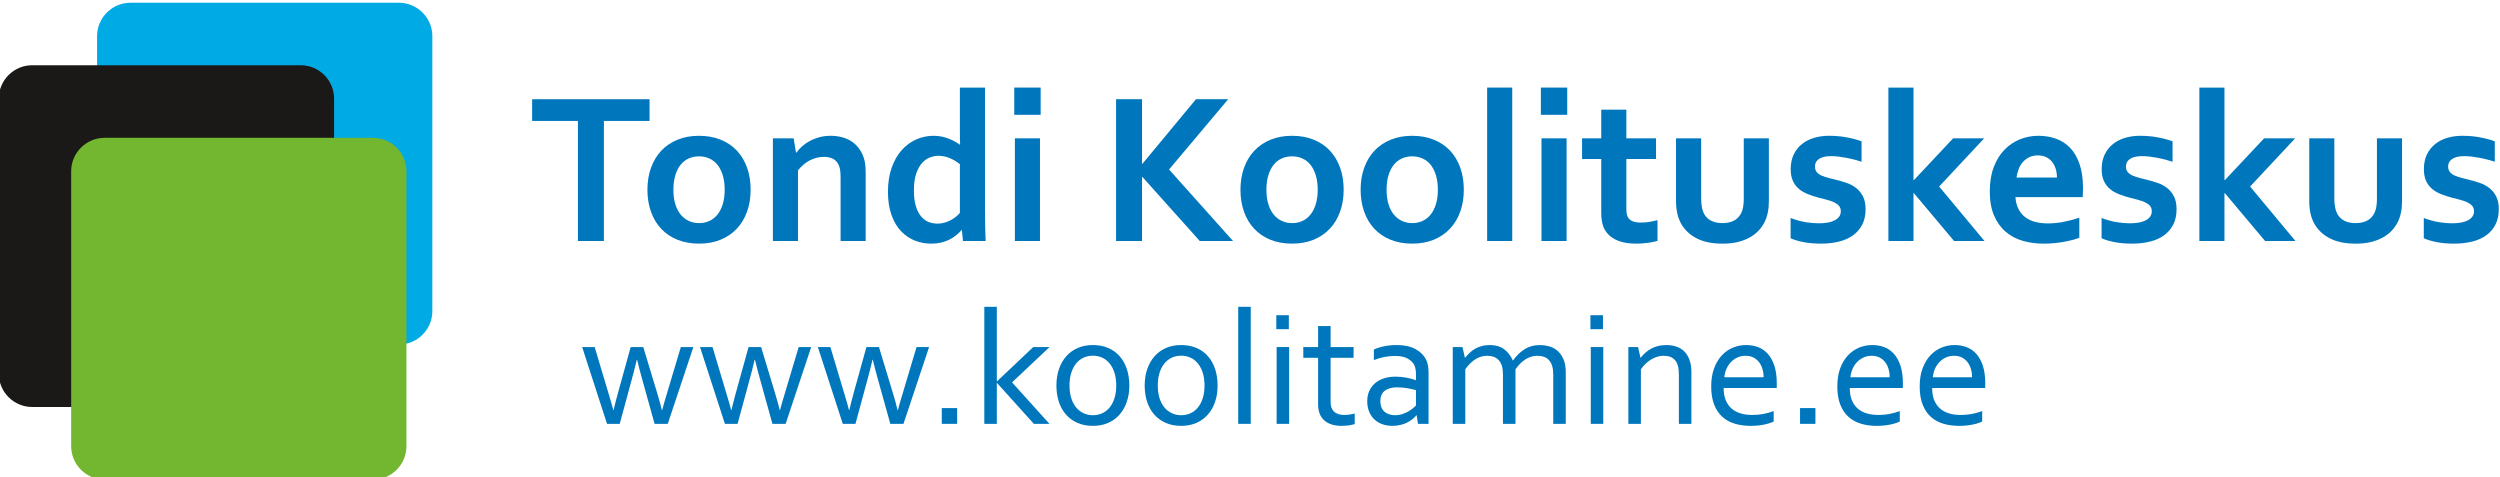 <?xml version="1.0" encoding="UTF-8"?>
<svg xmlns="http://www.w3.org/2000/svg" xml:space="preserve" width="1535px" height="293px" version="1.1" style="shape-rendering:geometricPrecision; text-rendering:geometricPrecision; image-rendering:optimizeQuality; fill-rule:evenodd; clip-rule:evenodd"
viewBox="0 0 1535 292.77">
 <defs>
  <style type="text/css">
   <![CDATA[
    .fil0 {fill:#0077BD}
    .fil1 {fill:#00AAE4}
    .fil2 {fill:#1B1918}
    .fil3 {fill:#73B62F}
   ]]>
  </style>
 </defs>
 <g id="Layer_x0020_1">
  <g id="Layer1000">
   <polygon id="path2" class="fil0" points="370.79,147.86 354.85,147.86 354.85,74.15 326.74,74.15 326.74,60.81 398.82,60.81 398.82,74.15 370.79,74.15 "/>
   <path id="path4" class="fil0" d="M444.95 116.37c0,-3.33 -0.39,-6.28 -1.17,-8.84 -0.78,-2.56 -1.87,-4.71 -3.26,-6.45 -1.38,-1.73 -3.05,-3.03 -5.01,-3.9 -1.95,-0.86 -4.07,-1.3 -6.37,-1.3 -2.26,0 -4.35,0.44 -6.28,1.3 -1.93,0.87 -3.59,2.17 -4.97,3.9 -1.4,1.74 -2.48,3.89 -3.25,6.45 -0.79,2.56 -1.18,5.51 -1.18,8.84 0,3.34 0.39,6.3 1.18,8.85 0.77,2.56 1.87,4.7 3.27,6.41 1.42,1.72 3.09,3.02 5.02,3.91 1.93,0.88 4.04,1.33 6.34,1.33 2.3,0 4.4,-0.45 6.31,-1.33 1.91,-0.89 3.56,-2.19 4.94,-3.91 1.39,-1.71 2.48,-3.85 3.26,-6.41 0.78,-2.55 1.17,-5.51 1.17,-8.85zm15.94 0c0,4.95 -0.74,9.46 -2.22,13.54 -1.47,4.07 -3.59,7.56 -6.33,10.47 -2.76,2.9 -6.09,5.15 -9.99,6.73 -3.91,1.58 -8.26,2.37 -13.08,2.37 -4.94,0 -9.38,-0.79 -13.3,-2.37 -3.92,-1.58 -7.26,-3.83 -9.99,-6.73 -2.73,-2.91 -4.82,-6.4 -6.28,-10.47 -1.45,-4.08 -2.18,-8.59 -2.18,-13.54 0,-4.94 0.73,-9.44 2.22,-13.53 1.47,-4.07 3.59,-7.56 6.33,-10.47 2.76,-2.91 6.09,-5.15 10,-6.73 3.89,-1.59 8.26,-2.38 13.07,-2.38 4.95,0 9.38,0.79 13.31,2.38 3.92,1.58 7.25,3.82 9.98,6.73 2.73,2.91 4.82,6.4 6.28,10.47 1.46,4.09 2.18,8.59 2.18,13.53z"/>
   <path id="path6" class="fil0" d="M488.74 93.6l0.26 0c0.9,-1.3 2.05,-2.57 3.44,-3.83 1.39,-1.26 2.97,-2.36 4.75,-3.32 1.78,-0.96 3.74,-1.72 5.89,-2.31 2.14,-0.59 4.43,-0.88 6.86,-0.88 2.3,0 4.52,0.26 6.67,0.78 2.14,0.52 4.11,1.33 5.88,2.44 1.78,1.11 3.36,2.53 4.72,4.3 1.37,1.75 2.44,3.84 3.23,6.27 0.43,1.34 0.72,2.81 0.88,4.39 0.14,1.59 0.21,3.42 0.21,5.5l0 40.92 -15.41 0 0 -38.51c0,-1.69 -0.06,-3.15 -0.19,-4.36 -0.13,-1.21 -0.38,-2.27 -0.72,-3.18 -0.78,-2 -1.96,-3.44 -3.55,-4.31 -1.58,-0.86 -3.5,-1.29 -5.75,-1.29 -2.99,0 -5.88,0.7 -8.63,2.11 -2.74,1.41 -5.18,3.46 -7.32,6.15l0 43.39 -15.41 0 0 -63.04 12.75 0 1.44 8.78z"/>
   <path id="path8" class="fil0" d="M575.59 137.19c1.51,0 2.96,-0.2 4.31,-0.59 1.38,-0.39 2.67,-0.9 3.88,-1.56 1.22,-0.64 2.29,-1.36 3.22,-2.14 0.93,-0.78 1.73,-1.54 2.37,-2.28l0 -29.93c-1.81,-1.47 -3.85,-2.7 -6.11,-3.67 -2.26,-0.98 -4.64,-1.46 -7.15,-1.46 -1.61,0 -3.29,0.32 -5.05,0.97 -1.75,0.65 -3.36,1.76 -4.82,3.32 -1.45,1.57 -2.66,3.74 -3.64,6.51 -0.97,2.77 -1.46,6.3 -1.46,10.6 0,6.34 1.22,11.28 3.68,14.83 2.45,3.56 6.03,5.36 10.77,5.4zm-30.38 -19.58c0,-5.51 0.75,-10.42 2.27,-14.74 1.52,-4.3 3.59,-7.93 6.21,-10.86 2.63,-2.92 5.62,-5.12 9.02,-6.57 3.37,-1.45 6.89,-2.18 10.53,-2.18 1.69,0 3.29,0.16 4.82,0.46 1.51,0.3 2.94,0.71 4.29,1.23 1.34,0.52 2.61,1.11 3.77,1.76 1.17,0.65 2.26,1.32 3.25,2.01l0.14 0c-0.05,-0.87 -0.08,-2.08 -0.1,-3.67 -0.02,-1.58 -0.04,-3.31 -0.04,-5.17l0 -26.22 15.42 0 0 75.46c0,4.17 0.05,7.75 0.14,10.74 0.08,2.99 0.17,5.66 0.26,8l-13.93 0 -0.65 -6.7 -0.26 0c-0.9,1.08 -2.01,2.15 -3.29,3.19 -1.28,1.04 -2.69,1.94 -4.22,2.7 -1.54,0.76 -3.24,1.35 -5.08,1.79 -1.84,0.43 -3.85,0.64 -6.02,0.64 -3.42,0 -6.71,-0.6 -9.85,-1.81 -3.15,-1.21 -5.96,-3.1 -8.46,-5.63 -2.5,-2.54 -4.49,-5.85 -5.98,-9.95 -1.5,-4.1 -2.24,-8.93 -2.24,-14.48z"/>
   <path id="path10" class="fil0" d="M623.14 84.82l15.41 0 0 63.04 -15.41 0 0 -63.04zm-0.39 -31.16l16.21 0 0 16.72 -16.21 0 0 -16.72z"/>
   <polygon id="path12" class="fil0" points="685.27,147.86 685.27,60.81 701.21,60.81 701.21,100.43 701.47,100.43 734.32,60.81 754.11,60.81 717.8,103.95 757.08,147.86 736.66,147.86 701.47,108.57 701.21,108.57 701.21,147.86 "/>
   <path id="path14" class="fil0" d="M809.07 116.37c0,-3.33 -0.39,-6.28 -1.18,-8.84 -0.77,-2.56 -1.85,-4.71 -3.25,-6.45 -1.38,-1.73 -3.05,-3.03 -5,-3.9 -1.96,-0.86 -4.08,-1.3 -6.38,-1.3 -2.25,0 -4.35,0.44 -6.28,1.3 -1.93,0.87 -3.58,2.17 -4.97,3.9 -1.39,1.74 -2.47,3.89 -3.25,6.45 -0.79,2.56 -1.18,5.51 -1.18,8.84 0,3.34 0.39,6.3 1.18,8.85 0.78,2.56 1.87,4.7 3.28,6.41 1.41,1.72 3.08,3.02 5.01,3.91 1.93,0.88 4.04,1.33 6.34,1.33 2.3,0 4.41,-0.45 6.31,-1.33 1.91,-0.89 3.56,-2.19 4.94,-3.91 1.4,-1.71 2.48,-3.85 3.25,-6.41 0.79,-2.55 1.18,-5.51 1.18,-8.85zm15.94 0c0,4.95 -0.73,9.46 -2.22,13.54 -1.47,4.07 -3.58,7.56 -6.33,10.47 -2.77,2.9 -6.08,5.15 -9.99,6.73 -3.9,1.58 -8.27,2.37 -13.08,2.37 -4.94,0 -9.38,-0.79 -13.3,-2.37 -3.92,-1.58 -7.25,-3.83 -9.98,-6.73 -2.74,-2.91 -4.83,-6.4 -6.28,-10.47 -1.47,-4.08 -2.19,-8.59 -2.19,-13.54 0,-4.94 0.74,-9.44 2.22,-13.53 1.47,-4.07 3.58,-7.56 6.34,-10.47 2.76,-2.91 6.09,-5.15 9.98,-6.73 3.91,-1.59 8.27,-2.38 13.08,-2.38 4.94,0 9.39,0.79 13.3,2.38 3.94,1.58 7.26,3.82 9.99,6.73 2.73,2.91 4.82,6.4 6.28,10.47 1.46,4.09 2.18,8.59 2.18,13.53z"/>
   <path id="path16" class="fil0" d="M882.85 116.37c0,-3.33 -0.4,-6.28 -1.18,-8.84 -0.78,-2.56 -1.86,-4.71 -3.25,-6.45 -1.38,-1.73 -3.06,-3.03 -5,-3.9 -1.95,-0.86 -4.09,-1.3 -6.38,-1.3 -2.26,0 -4.36,0.44 -6.28,1.3 -1.93,0.87 -3.59,2.17 -4.98,3.9 -1.39,1.74 -2.48,3.89 -3.25,6.45 -0.78,2.56 -1.17,5.51 -1.17,8.84 0,3.34 0.39,6.3 1.17,8.85 0.77,2.56 1.87,4.7 3.28,6.41 1.42,1.72 3.08,3.02 5.01,3.91 1.93,0.88 4.05,1.33 6.34,1.33 2.3,0 4.41,-0.45 6.32,-1.33 1.9,-0.89 3.56,-2.19 4.94,-3.91 1.39,-1.71 2.47,-3.85 3.25,-6.41 0.78,-2.55 1.18,-5.51 1.18,-8.85zm15.93 0c0,4.95 -0.73,9.46 -2.21,13.54 -1.47,4.07 -3.59,7.56 -6.34,10.47 -2.76,2.9 -6.08,5.15 -9.98,6.73 -3.91,1.58 -8.26,2.37 -13.09,2.37 -4.94,0 -9.38,-0.79 -13.29,-2.37 -3.93,-1.58 -7.26,-3.83 -9.99,-6.73 -2.74,-2.91 -4.84,-6.4 -6.28,-10.47 -1.45,-4.08 -2.18,-8.59 -2.18,-13.54 0,-4.94 0.73,-9.44 2.21,-13.53 1.48,-4.07 3.59,-7.56 6.34,-10.47 2.75,-2.91 6.09,-5.15 9.99,-6.73 3.9,-1.59 8.26,-2.38 13.08,-2.38 4.95,0 9.37,0.79 13.3,2.38 3.92,1.58 7.26,3.82 9.98,6.73 2.74,2.91 4.83,6.4 6.28,10.47 1.46,4.09 2.18,8.59 2.18,13.53z"/>
   <polygon id="path18" class="fil0" points="913.1,53.66 928.51,53.66 928.51,147.86 913.1,147.86 "/>
   <path id="path20" class="fil0" d="M946.47 84.82l15.42 0 0 63.04 -15.42 0 0 -63.04zm-0.38 -31.16l16.19 0 0 16.72 -16.19 0 0 -16.72z"/>
   <path id="path22" class="fil0" d="M1017.7 147.8c-1.72,0.51 -3.8,0.93 -6.2,1.23 -2.41,0.31 -4.66,0.45 -6.74,0.45 -5.29,0 -9.61,-0.85 -12.98,-2.56 -3.36,-1.72 -5.73,-4.17 -7.13,-7.38 -1,-2.31 -1.49,-5.43 -1.49,-9.38l0 -32.66 -11.77 0 0 -12.68 11.77 0 0 -17.62 15.42 0 0 17.62 18.22 0 0 12.68 -18.22 0 0 30.65c0,2.43 0.37,4.23 1.11,5.4 1.3,1.99 3.87,2.99 7.74,2.99 1.78,0 3.55,-0.13 5.3,-0.42 1.75,-0.29 3.42,-0.64 4.97,-1.08l0 12.76z"/>
   <path id="path24" class="fil0" d="M1057.59 149.48c-6.34,0 -11.59,-1.06 -15.75,-3.21 -4.15,-2.14 -7.3,-5.05 -9.43,-8.68 -1.13,-1.96 -1.96,-4.11 -2.5,-6.45 -0.55,-2.34 -0.83,-4.95 -0.83,-7.81l0 -38.51 15.43 0 0 36.89c0,2.13 0.15,3.95 0.46,5.49 0.3,1.54 0.75,2.88 1.36,4.01 1.04,1.9 2.52,3.32 4.43,4.26 1.9,0.93 4.18,1.4 6.83,1.4 2.77,0 5.14,-0.52 7.11,-1.56 1.98,-1.05 3.47,-2.63 4.47,-4.75 1,-2.04 1.5,-4.88 1.5,-8.53l0 -37.21 15.42 0 0 38.51c0,5.12 -0.9,9.44 -2.67,12.96 -1,1.98 -2.3,3.8 -3.88,5.43 -1.57,1.62 -3.45,3.01 -5.59,4.16 -2.14,1.14 -4.58,2.04 -7.29,2.67 -2.71,0.63 -5.73,0.93 -9.07,0.93z"/>
   <path id="path26" class="fil0" d="M1130.26 129.58c0,-1.35 -0.38,-2.45 -1.15,-3.32 -0.75,-0.86 -1.76,-1.59 -3.01,-2.18 -1.26,-0.58 -2.71,-1.09 -4.33,-1.52 -1.64,-0.43 -3.34,-0.87 -5.12,-1.31 -2.25,-0.61 -4.42,-1.3 -6.5,-2.11 -2.08,-0.81 -3.92,-1.86 -5.49,-3.15 -1.59,-1.3 -2.84,-2.95 -3.78,-4.92 -0.93,-1.97 -1.4,-4.4 -1.4,-7.26 0,-3.5 0.63,-6.55 1.89,-9.13 1.25,-2.59 2.96,-4.72 5.1,-6.41 2.15,-1.69 4.64,-2.95 7.49,-3.77 2.84,-0.83 5.84,-1.24 9.01,-1.24 3.86,0 7.48,0.31 10.86,0.95 3.39,0.62 6.44,1.44 9.17,2.43l0 12.56c-1.42,-0.47 -2.93,-0.93 -4.51,-1.33 -1.59,-0.41 -3.19,-0.78 -4.83,-1.08 -1.62,-0.3 -3.23,-0.55 -4.84,-0.75 -1.6,-0.19 -3.12,-0.29 -4.55,-0.29 -1.83,0 -3.36,0.17 -4.62,0.52 -1.26,0.35 -2.28,0.81 -3.05,1.4 -0.79,0.59 -1.35,1.26 -1.7,2.01 -0.35,0.76 -0.51,1.57 -0.51,2.39 0,1.43 0.37,2.6 1.13,3.51 0.76,0.91 1.81,1.65 3.15,2.21 1.35,0.57 2.77,1.03 4.24,1.39 1.47,0.37 2.9,0.73 4.29,1.08 2.17,0.52 4.34,1.15 6.5,1.89 2.18,0.73 4.13,1.76 5.86,3.08 1.73,1.33 3.16,3.04 4.26,5.15 1.1,2.1 1.65,4.78 1.65,8.03 0,3.56 -0.66,6.66 -2.01,9.3 -1.34,2.65 -3.22,4.85 -5.62,6.61 -2.4,1.75 -5.3,3.05 -8.66,3.9 -3.36,0.84 -7.06,1.26 -11.09,1.26 -3.99,0 -7.58,-0.31 -10.76,-0.94 -3.2,-0.62 -5.83,-1.41 -7.9,-2.37l0 -12.43c3.36,1.26 6.5,2.12 9.36,2.57 2.86,0.46 5.53,0.68 8,0.68 1.9,0 3.68,-0.14 5.33,-0.41 1.65,-0.29 3.06,-0.74 4.25,-1.34 1.21,-0.6 2.15,-1.38 2.85,-2.31 0.69,-0.93 1.04,-2.05 1.04,-3.35z"/>
   <polygon id="path28" class="fil0" points="1159.47,53.66 1174.89,53.66 1174.89,110.39 1175.21,110.39 1199.22,84.82 1218.27,84.82 1190.63,114.42 1218.48,147.86 1199.8,147.86 1175.15,118.52 1174.89,118.52 1174.89,147.86 1159.47,147.86 "/>
   <path id="path30" class="fil0" d="M1251.27 95.3c-1.96,0 -3.7,0.35 -5.21,1.07 -1.53,0.71 -2.83,1.7 -3.94,2.93 -1.11,1.23 -1.98,2.67 -2.63,4.32 -0.65,1.65 -1.1,3.41 -1.32,5.28l24.8 0c0,-1.87 -0.25,-3.63 -0.75,-5.28 -0.5,-1.65 -1.23,-3.09 -2.21,-4.32 -0.98,-1.23 -2.19,-2.22 -3.64,-2.93 -1.45,-0.72 -3.15,-1.07 -5.1,-1.07zm6.17 41.76c3,0 6.12,-0.3 9.36,-0.91 3.26,-0.61 6.56,-1.47 9.9,-2.6l0 12.29c-2,0.87 -5.05,1.7 -9.18,2.47 -4.12,0.79 -8.39,1.17 -12.81,1.17 -4.47,0 -8.72,-0.56 -12.72,-1.72 -4.02,-1.14 -7.52,-2.99 -10.51,-5.57 -2.99,-2.54 -5.36,-5.86 -7.13,-9.94 -1.75,-4.07 -2.63,-9.02 -2.63,-14.83 0,-5.73 0.83,-10.74 2.48,-15.04 1.65,-4.29 3.86,-7.85 6.64,-10.66 2.76,-2.82 5.94,-4.93 9.52,-6.35 3.58,-1.4 7.28,-2.11 11.09,-2.11 3.99,0 7.67,0.61 11.03,1.82 3.36,1.21 6.27,3.12 8.72,5.73 2.45,2.6 4.37,5.96 5.72,10.05 1.37,4.1 2.05,8.94 2.05,14.53 -0.04,2.18 -0.1,4.02 -0.19,5.54l-41.31 0c0.22,2.91 0.87,5.39 1.95,7.44 1.08,2.07 2.51,3.74 4.26,5.02 1.76,1.27 3.8,2.21 6.14,2.8 2.35,0.58 4.89,0.87 7.62,0.87z"/>
   <path id="path32" class="fil0" d="M1321.2 129.58c0,-1.35 -0.38,-2.45 -1.14,-3.32 -0.76,-0.86 -1.77,-1.59 -3.03,-2.18 -1.26,-0.58 -2.7,-1.09 -4.32,-1.52 -1.63,-0.43 -3.33,-0.87 -5.11,-1.31 -2.26,-0.61 -4.42,-1.3 -6.5,-2.11 -2.09,-0.81 -3.93,-1.86 -5.5,-3.15 -1.58,-1.3 -2.85,-2.95 -3.78,-4.92 -0.93,-1.97 -1.4,-4.4 -1.4,-7.26 0,-3.5 0.64,-6.55 1.9,-9.13 1.25,-2.59 2.95,-4.72 5.1,-6.41 2.15,-1.69 4.63,-2.95 7.48,-3.77 2.84,-0.83 5.84,-1.24 9.01,-1.24 3.86,0 7.49,0.31 10.87,0.95 3.38,0.62 6.43,1.44 9.17,2.43l0 12.56c-1.43,-0.47 -2.95,-0.93 -4.52,-1.33 -1.59,-0.41 -3.19,-0.78 -4.81,-1.08 -1.63,-0.3 -3.25,-0.55 -4.85,-0.75 -1.61,-0.19 -3.13,-0.29 -4.56,-0.29 -1.82,0 -3.36,0.17 -4.62,0.52 -1.25,0.35 -2.27,0.81 -3.06,1.4 -0.77,0.59 -1.34,1.26 -1.68,2.01 -0.35,0.76 -0.52,1.57 -0.52,2.39 0,1.43 0.37,2.6 1.13,3.51 0.76,0.91 1.81,1.65 3.16,2.21 1.34,0.57 2.75,1.03 4.22,1.39 1.49,0.37 2.91,0.73 4.3,1.08 2.16,0.52 4.34,1.15 6.5,1.89 2.18,0.73 4.13,1.76 5.86,3.08 1.74,1.33 3.15,3.04 4.26,5.15 1.11,2.1 1.65,4.78 1.65,8.03 0,3.56 -0.66,6.66 -2.01,9.3 -1.34,2.65 -3.22,4.85 -5.63,6.61 -2.4,1.75 -5.28,3.05 -8.64,3.9 -3.37,0.84 -7.07,1.26 -11.09,1.26 -4,0 -7.59,-0.31 -10.78,-0.94 -3.18,-0.62 -5.81,-1.41 -7.89,-2.37l0 -12.43c3.36,1.26 6.49,2.12 9.36,2.57 2.86,0.46 5.52,0.68 8,0.68 1.91,0 3.68,-0.14 5.33,-0.41 1.65,-0.29 3.07,-0.74 4.27,-1.34 1.18,-0.6 2.14,-1.38 2.83,-2.31 0.69,-0.93 1.04,-2.05 1.04,-3.35z"/>
   <polygon id="path34" class="fil0" points="1350.41,53.66 1365.82,53.66 1365.82,110.39 1366.15,110.39 1390.16,84.82 1409.22,84.82 1381.57,114.42 1409.41,147.86 1390.75,147.86 1366.09,118.52 1365.82,118.52 1365.82,147.86 1350.41,147.86 "/>
   <path id="path36" class="fil0" d="M1446.37 149.48c-6.34,0 -11.59,-1.06 -15.75,-3.21 -4.17,-2.14 -7.31,-5.05 -9.43,-8.68 -1.13,-1.96 -1.97,-4.11 -2.5,-6.45 -0.55,-2.34 -0.81,-4.95 -0.81,-7.81l0 -38.51 15.4 0 0 36.89c0,2.13 0.16,3.95 0.46,5.49 0.31,1.54 0.76,2.88 1.37,4.01 1.04,1.9 2.52,3.32 4.43,4.26 1.91,0.93 4.17,1.4 6.83,1.4 2.76,0 5.15,-0.52 7.12,-1.56 1.97,-1.05 3.46,-2.63 4.45,-4.75 1,-2.04 1.5,-4.88 1.5,-8.53l0 -37.21 15.42 0 0 38.51c0,5.12 -0.89,9.44 -2.67,12.96 -1,1.98 -2.3,3.8 -3.87,5.43 -1.59,1.62 -3.44,3.01 -5.6,4.16 -2.14,1.14 -4.56,2.04 -7.28,2.67 -2.72,0.63 -5.74,0.93 -9.07,0.93z"/>
   <path id="path38" class="fil0" d="M1519.04 129.58c0,-1.35 -0.39,-2.45 -1.14,-3.32 -0.76,-0.86 -1.77,-1.59 -3.03,-2.18 -1.26,-0.58 -2.7,-1.09 -4.33,-1.52 -1.62,-0.43 -3.32,-0.87 -5.1,-1.31 -2.25,-0.61 -4.42,-1.3 -6.51,-2.11 -2.08,-0.81 -3.91,-1.86 -5.49,-3.15 -1.59,-1.3 -2.85,-2.95 -3.78,-4.92 -0.93,-1.97 -1.4,-4.4 -1.4,-7.26 0,-3.5 0.64,-6.55 1.88,-9.13 1.27,-2.59 2.98,-4.72 5.12,-6.41 2.14,-1.69 4.63,-2.95 7.48,-3.77 2.84,-0.83 5.84,-1.24 9.01,-1.24 3.86,0 7.48,0.31 10.86,0.95 3.39,0.62 6.44,1.44 9.18,2.43l0 12.56c-1.44,-0.47 -2.94,-0.93 -4.53,-1.33 -1.58,-0.41 -3.18,-0.78 -4.82,-1.08 -1.6,-0.3 -3.23,-0.55 -4.84,-0.75 -1.6,-0.19 -3.12,-0.29 -4.55,-0.29 -1.82,0 -3.37,0.17 -4.61,0.52 -1.27,0.35 -2.29,0.81 -3.07,1.4 -0.77,0.59 -1.35,1.26 -1.69,2.01 -0.35,0.76 -0.53,1.57 -0.53,2.39 0,1.43 0.39,2.6 1.15,3.51 0.76,0.91 1.81,1.65 3.16,2.21 1.33,0.57 2.75,1.03 4.22,1.39 1.48,0.37 2.91,0.73 4.3,1.08 2.17,0.52 4.33,1.15 6.5,1.89 2.17,0.73 4.12,1.76 5.85,3.08 1.74,1.33 3.16,3.04 4.27,5.15 1.11,2.1 1.66,4.78 1.66,8.03 0,3.56 -0.68,6.66 -2.02,9.3 -1.34,2.65 -3.22,4.85 -5.63,6.61 -2.41,1.75 -5.29,3.05 -8.66,3.9 -3.35,0.84 -7.05,1.26 -11.08,1.26 -4,0 -7.58,-0.31 -10.76,-0.94 -3.2,-0.62 -5.83,-1.41 -7.91,-2.37l0 -12.43c3.38,1.26 6.49,2.12 9.37,2.57 2.85,0.46 5.53,0.68 8,0.68 1.91,0 3.69,-0.14 5.33,-0.41 1.65,-0.29 3.08,-0.74 4.26,-1.34 1.19,-0.6 2.14,-1.38 2.83,-2.31 0.7,-0.93 1.05,-2.05 1.05,-3.35z"/>
   <path id="path40" class="fil0" d="M390.98 220.77c-1.02,4.34 -1.97,8.08 -2.84,11.22l-7.63 28.14 -7.78 0 -15.29 -47.16 7.69 0 8.78 29.39c1.16,3.87 2.05,6.97 2.64,9.29l0.21 0c0.52,-2.39 1.4,-5.84 2.62,-10.32l7.87 -28.36 7.71 0 8.58 28.36c1.15,3.83 2.09,7.26 2.85,10.32l0.2 0c0.8,-3.06 1.69,-6.15 2.65,-9.29l8.8 -29.39 7.69 0 -15.72 47.16 -8.09 0 -7.83 -28.14c-0.94,-3.34 -1.91,-7.08 -2.9,-11.22l-0.21 0z"/>
   <path id="path42" class="fil0" d="M463.34 220.77c-1.01,4.34 -1.95,8.08 -2.84,11.22l-7.62 28.14 -7.78 0 -15.3 -47.16 7.69 0 8.79 29.39c1.17,3.87 2.05,6.97 2.65,9.29l0.2 0c0.52,-2.39 1.39,-5.84 2.62,-10.32l7.88 -28.36 7.69 0 8.59 28.36c1.15,3.83 2.1,7.26 2.84,10.32l0.21 0c0.8,-3.06 1.68,-6.15 2.65,-9.29l8.8 -29.39 7.68 0 -15.71 47.16 -8.1 0 -7.82 -28.14c-0.94,-3.34 -1.91,-7.08 -2.91,-11.22l-0.21 0z"/>
   <path id="path44" class="fil0" d="M535.71 220.77c-1.01,4.34 -1.96,8.08 -2.83,11.22l-7.63 28.14 -7.78 0 -15.31 -47.16 7.69 0 8.8 29.39c1.17,3.87 2.05,6.97 2.64,9.29l0.2 0c0.53,-2.39 1.4,-5.84 2.62,-10.32l7.88 -28.36 7.7 0 8.58 28.36c1.16,3.83 2.11,7.26 2.86,10.32l0.2 0c0.79,-3.06 1.67,-6.15 2.65,-9.29l8.79 -29.39 7.7 0 -15.73 47.16 -8.08 0 -7.84 -28.14c-0.93,-3.34 -1.9,-7.08 -2.91,-11.22l-0.2 0z"/>
   <polygon id="path46" class="fil0" points="578.26,250.45 587.69,250.45 587.69,260.13 578.26,260.13 "/>
   <polygon id="path48" class="fil0" points="634.4,212.97 644.42,212.97 621.39,234.67 644.37,260.13 634.79,260.13 612.16,235.02 612.05,235.02 612.05,260.13 604.37,260.13 604.37,188.26 612.05,188.26 612.05,234.02 612.16,234.02 "/>
   <path id="path50" class="fil0" d="M685.37 236.6c0,-2.9 -0.35,-5.5 -1.07,-7.77 -0.71,-2.27 -1.71,-4.19 -2.97,-5.75 -1.28,-1.57 -2.79,-2.77 -4.55,-3.58 -1.76,-0.8 -3.67,-1.22 -5.75,-1.22 -2.09,0 -4,0.42 -5.77,1.22 -1.75,0.81 -3.26,2.01 -4.54,3.58 -1.26,1.56 -2.25,3.48 -2.98,5.75 -0.71,2.27 -1.06,4.87 -1.06,7.77 0,2.88 0.35,5.46 1.06,7.72 0.73,2.27 1.72,4.17 3.01,5.73 1.29,1.56 2.81,2.75 4.56,3.55 1.77,0.81 3.67,1.22 5.77,1.22 2.07,0 4,-0.41 5.72,-1.22 1.74,-0.8 3.25,-1.99 4.53,-3.55 1.26,-1.56 2.26,-3.46 2.97,-5.73 0.72,-2.26 1.07,-4.84 1.07,-7.72zm8.05 0c0,3.71 -0.54,7.09 -1.61,10.13 -1.05,3.05 -2.54,5.66 -4.48,7.81 -1.94,2.18 -4.27,3.86 -7.03,5.04 -2.75,1.2 -5.82,1.79 -9.22,1.79 -3.51,0 -6.64,-0.59 -9.4,-1.79 -2.79,-1.18 -5.12,-2.86 -7.06,-5.04 -1.94,-2.15 -3.42,-4.76 -4.44,-7.81 -1.02,-3.04 -1.54,-6.42 -1.54,-10.13 0,-3.74 0.53,-7.12 1.59,-10.17 1.06,-3.05 2.55,-5.66 4.49,-7.85 1.94,-2.18 4.29,-3.86 7.05,-5.06 2.76,-1.19 5.84,-1.78 9.26,-1.78 3.48,0 6.59,0.59 9.37,1.78 2.79,1.2 5.14,2.88 7.05,5.06 1.92,2.19 3.4,4.8 4.42,7.85 1.02,3.05 1.55,6.43 1.55,10.17z"/>
   <path id="path52" class="fil0" d="M739.57 236.6c0,-2.9 -0.36,-5.5 -1.06,-7.77 -0.72,-2.27 -1.71,-4.19 -2.98,-5.75 -1.28,-1.57 -2.8,-2.77 -4.54,-3.58 -1.76,-0.8 -3.68,-1.22 -5.76,-1.22 -2.08,0 -4.01,0.42 -5.76,1.22 -1.77,0.81 -3.27,2.01 -4.55,3.58 -1.26,1.56 -2.26,3.48 -2.98,5.75 -0.7,2.27 -1.06,4.87 -1.06,7.77 0,2.88 0.36,5.46 1.06,7.72 0.72,2.27 1.72,4.17 3,5.73 1.3,1.56 2.82,2.75 4.58,3.55 1.75,0.81 3.67,1.22 5.76,1.22 2.08,0 3.99,-0.41 5.72,-1.22 1.75,-0.8 3.25,-1.99 4.53,-3.55 1.27,-1.56 2.26,-3.46 2.98,-5.73 0.7,-2.26 1.06,-4.84 1.06,-7.72zm8.03 0c0,3.71 -0.51,7.09 -1.57,10.13 -1.06,3.05 -2.56,5.66 -4.5,7.81 -1.94,2.18 -4.28,3.86 -7.03,5.04 -2.73,1.2 -5.82,1.79 -9.22,1.79 -3.51,0 -6.65,-0.59 -9.41,-1.79 -2.77,-1.18 -5.12,-2.86 -7.05,-5.04 -1.93,-2.15 -3.42,-4.76 -4.44,-7.81 -1.03,-3.04 -1.55,-6.42 -1.55,-10.13 0,-3.74 0.53,-7.12 1.59,-10.17 1.07,-3.05 2.57,-5.66 4.5,-7.85 1.94,-2.18 4.29,-3.86 7.05,-5.06 2.76,-1.19 5.84,-1.78 9.26,-1.78 3.47,0 6.59,0.59 9.38,1.78 2.77,1.2 5.13,2.88 7.05,5.06 1.92,2.19 3.39,4.8 4.41,7.85 1.03,3.05 1.53,6.43 1.53,10.17z"/>
   <polygon id="path54" class="fil0" points="760.26,188.26 767.96,188.26 767.96,260.13 760.26,260.13 "/>
   <path id="path56" class="fil0" d="M783.85 212.97l7.68 0 0 47.16 -7.68 0 0 -47.16zm0 47.16m-0.2 -66.7l7.69 0 0 8.58 -7.69 0 0 -8.58z"/>
   <path id="path58" class="fil0" d="M831.79 260.23c-0.67,0.26 -1.66,0.52 -3.02,0.75 -1.36,0.22 -2.99,0.36 -4.87,0.39 -2.48,0 -4.64,-0.3 -6.45,-0.92 -1.83,-0.61 -3.34,-1.49 -4.55,-2.63 -1.2,-1.14 -2.1,-2.52 -2.69,-4.14 -0.6,-1.62 -0.9,-3.43 -0.9,-5.41l0 -28.7 -9.09 0 0 -6.6 9.09 0 0 -12.89 7.69 0 0 12.89 14.1 0 0 6.6 -14.1 0 0 27.5c0,1.1 0.16,2.12 0.47,3.03 0.32,0.93 0.81,1.73 1.5,2.41 0.67,0.68 1.53,1.21 2.6,1.58 1.06,0.39 2.33,0.58 3.82,0.58 1.02,0 2.11,-0.08 3.24,-0.25 1.15,-0.16 2.21,-0.38 3.16,-0.64l0 6.45z"/>
   <path id="path60" class="fil0" d="M869.41 239.43c-1.41,-0.4 -3.1,-0.77 -5.03,-1.14 -1.96,-0.36 -4.09,-0.55 -6.42,-0.59 -3.27,0 -5.82,0.69 -7.67,2.08 -1.84,1.39 -2.76,3.52 -2.76,6.41 0,1.45 0.23,2.72 0.69,3.81 0.46,1.11 1.09,2 1.89,2.71 0.81,0.7 1.78,1.24 2.88,1.58 1.1,0.35 2.29,0.53 3.53,0.53 1.64,0 3.17,-0.24 4.59,-0.73 1.43,-0.48 2.67,-1.04 3.79,-1.7 1.09,-0.67 2.04,-1.33 2.81,-1.99 0.77,-0.66 1.34,-1.18 1.7,-1.53l0 -9.44zm0.4 15.49l-0.2 0c-0.63,0.79 -1.42,1.57 -2.38,2.35 -0.97,0.79 -2.07,1.48 -3.31,2.09 -1.27,0.62 -2.65,1.11 -4.14,1.46 -1.48,0.36 -3.07,0.55 -4.76,0.55 -2.28,0 -4.37,-0.34 -6.28,-1.02 -1.89,-0.68 -3.54,-1.67 -4.91,-2.97 -1.38,-1.32 -2.45,-2.91 -3.2,-4.79 -0.78,-1.89 -1.15,-4.02 -1.15,-6.4 0,-2.36 0.42,-4.46 1.28,-6.31 0.83,-1.85 2.02,-3.42 3.54,-4.71 1.51,-1.3 3.34,-2.29 5.48,-2.98 2.13,-0.7 4.49,-1.04 7.07,-1.04 2.46,0.02 4.72,0.23 6.81,0.64 2.08,0.4 3.94,0.89 5.55,1.49l0.2 0 0 -3.28c0,-1.29 -0.07,-2.43 -0.26,-3.42 -0.15,-0.99 -0.43,-1.87 -0.84,-2.64 -0.85,-1.58 -2.22,-2.9 -4.1,-3.94 -1.89,-1.04 -4.43,-1.56 -7.65,-1.56 -2.37,0 -4.63,0.22 -6.74,0.66 -2.09,0.45 -4.18,1.07 -6.27,1.87l0 -6.45c0.8,-0.41 1.73,-0.78 2.81,-1.12 1.08,-0.35 2.21,-0.64 3.41,-0.89 1.19,-0.25 2.44,-0.44 3.77,-0.56 1.32,-0.15 2.64,-0.21 3.96,-0.21 4.77,0 8.66,0.84 11.68,2.53 3.04,1.69 5.22,3.91 6.54,6.7 0.5,1.05 0.85,2.22 1.07,3.5 0.21,1.28 0.33,2.67 0.33,4.19l0 31.47 -6.47 0 -0.84 -5.21z"/>
   <path id="path62" class="fil0" d="M930.51 260.13l-7.69 0 0 -30.32c0,-2.06 -0.22,-3.81 -0.66,-5.25 -0.46,-1.43 -1.09,-2.61 -1.94,-3.54 -0.84,-0.92 -1.85,-1.61 -3.04,-2.03 -1.18,-0.43 -2.47,-0.66 -3.94,-0.66 -2.75,0 -5.24,0.74 -7.48,2.21 -2.26,1.48 -4.28,3.51 -6.07,6.09l0 33.5 -7.7 0 0 -47.16 5.97 0 1.47 6.55 0.17 0c0.86,-1.08 1.79,-2.1 2.8,-3.04 1,-0.95 2.14,-1.78 3.38,-2.49 1.23,-0.71 2.6,-1.25 4.08,-1.66 1.49,-0.38 3.13,-0.59 4.87,-0.59 3.52,0 6.43,0.84 8.73,2.52 2.32,1.7 4.11,4 5.37,6.91l0.21 0c2.07,-2.95 4.46,-5.25 7.15,-6.93 2.68,-1.67 5.81,-2.5 9.39,-2.5 1.66,0 3.41,0.23 5.27,0.7 1.86,0.46 3.56,1.3 5.12,2.55 1.55,1.24 2.85,2.95 3.86,5.13 1.04,2.18 1.55,5 1.55,8.44l0 31.57 -7.69 0 0 -30.32c0,-2.06 -0.23,-3.81 -0.67,-5.25 -0.43,-1.43 -1.09,-2.61 -1.93,-3.54 -0.85,-0.92 -1.85,-1.61 -3.03,-2.03 -1.18,-0.43 -2.49,-0.66 -3.94,-0.66 -2.75,0 -5.26,0.74 -7.52,2.21 -2.28,1.48 -4.3,3.51 -6.09,6.09l0 33.5z"/>
   <path id="path64" class="fil0" d="M976.73 212.97l7.68 0 0 47.16 -7.68 0 0 -47.16zm0 47.16m-0.21 -66.7l7.7 0 0 8.58 -7.7 0 0 -8.58z"/>
   <path id="path66" class="fil0" d="M1007.26 219.53l0.14 0c0.87,-1.1 1.82,-2.12 2.84,-3.06 1.07,-0.93 2.22,-1.77 3.52,-2.48 1.27,-0.71 2.69,-1.26 4.24,-1.66 1.53,-0.38 3.22,-0.59 5.03,-0.59 2.16,0 4.18,0.29 6.05,0.9 1.89,0.58 3.52,1.55 4.92,2.87 1.39,1.32 2.49,3.05 3.3,5.18 0.82,2.14 1.22,4.76 1.22,7.87l0 31.57 -7.69 0 0 -30.33c0,-4.08 -0.8,-7 -2.35,-8.78 -1.58,-1.78 -3.87,-2.69 -6.88,-2.69 -2.66,0 -5.23,0.74 -7.7,2.21 -2.47,1.49 -4.63,3.51 -6.39,6.09l0 33.5 -7.7 0 0 -47.16 5.95 0 1.5 6.56z"/>
   <path id="path68" class="fil0" d="M1071.74 218.33c-1.78,0 -3.42,0.35 -4.96,1.04 -1.51,0.7 -2.85,1.65 -3.99,2.84 -1.13,1.19 -2.05,2.6 -2.76,4.19 -0.7,1.61 -1.14,3.31 -1.3,5.14l24.12 0c0,-1.85 -0.24,-3.58 -0.74,-5.18 -0.48,-1.61 -1.19,-3.01 -2.12,-4.2 -0.95,-1.19 -2.11,-2.12 -3.48,-2.81 -1.38,-0.68 -2.96,-1.02 -4.77,-1.02zm4.06 36.34c2.54,0 4.87,-0.22 6.97,-0.63 2.11,-0.4 4.2,-0.99 6.27,-1.74l0 6.4c-1.67,0.82 -3.76,1.47 -6.25,1.95 -2.47,0.48 -5.13,0.72 -7.99,0.72 -3.37,0 -6.54,-0.43 -9.49,-1.29 -2.98,-0.87 -5.53,-2.25 -7.71,-4.17 -2.16,-1.92 -3.85,-4.43 -5.07,-7.52 -1.22,-3.09 -1.85,-6.83 -1.85,-11.2 0,-4.29 0.6,-8.03 1.8,-11.19 1.16,-3.15 2.76,-5.8 4.74,-7.91 1.97,-2.11 4.25,-3.7 6.83,-4.76 2.58,-1.06 5.26,-1.59 8.07,-1.59 2.65,0 5.11,0.44 7.4,1.31 2.29,0.89 4.29,2.25 5.97,4.15 1.67,1.87 3.01,4.32 3.99,7.3 0.98,2.97 1.46,6.55 1.46,10.72l0 1.01c0,0.29 -0.02,0.92 -0.05,1.91l-32.56 0c0,3.02 0.46,5.57 1.35,7.67 0.92,2.11 2.15,3.8 3.73,5.12 1.57,1.29 3.43,2.25 5.54,2.85 2.12,0.59 4.41,0.89 6.85,0.89z"/>
   <polygon id="path70" class="fil0" points="1105.23,250.45 1114.67,250.45 1114.67,260.13 1105.23,260.13 "/>
   <path id="path72" class="fil0" d="M1149.17 218.33c-1.78,0 -3.42,0.35 -4.95,1.04 -1.52,0.7 -2.86,1.65 -3.99,2.84 -1.15,1.19 -2.07,2.6 -2.77,4.19 -0.7,1.61 -1.14,3.31 -1.3,5.14l24.12 0c0,-1.85 -0.24,-3.58 -0.74,-5.18 -0.47,-1.61 -1.19,-3.01 -2.11,-4.2 -0.95,-1.19 -2.12,-2.12 -3.49,-2.81 -1.37,-0.68 -2.96,-1.02 -4.77,-1.02zm4.06 36.34c2.54,0 4.87,-0.22 6.97,-0.63 2.11,-0.4 4.19,-0.99 6.27,-1.74l0 6.4c-1.68,0.82 -3.76,1.47 -6.24,1.95 -2.48,0.48 -5.13,0.72 -7.99,0.72 -3.38,0 -6.55,-0.43 -9.5,-1.29 -2.98,-0.87 -5.53,-2.25 -7.7,-4.17 -2.16,-1.92 -3.86,-4.43 -5.08,-7.52 -1.23,-3.09 -1.85,-6.83 -1.85,-11.2 0,-4.29 0.59,-8.03 1.78,-11.19 1.18,-3.15 2.76,-5.8 4.76,-7.91 1.98,-2.11 4.26,-3.7 6.83,-4.76 2.57,-1.06 5.26,-1.59 8.07,-1.59 2.64,0 5.11,0.44 7.4,1.31 2.29,0.89 4.28,2.25 5.97,4.15 1.67,1.87 3.01,4.32 3.99,7.3 0.97,2.97 1.46,6.55 1.46,10.72l0 1.01c0,0.29 -0.02,0.92 -0.05,1.91l-32.56 0c0,3.02 0.46,5.57 1.36,7.67 0.92,2.11 2.14,3.8 3.73,5.12 1.57,1.29 3.41,2.25 5.53,2.85 2.12,0.59 4.41,0.89 6.85,0.89z"/>
   <path id="path74" class="fil0" d="M1199.75 218.33c-1.78,0 -3.42,0.35 -4.96,1.04 -1.52,0.7 -2.85,1.65 -3.98,2.84 -1.14,1.19 -2.07,2.6 -2.78,4.19 -0.69,1.61 -1.12,3.31 -1.29,5.14l24.12 0c0,-1.85 -0.25,-3.58 -0.74,-5.18 -0.48,-1.61 -1.2,-3.01 -2.13,-4.2 -0.95,-1.19 -2.09,-2.12 -3.47,-2.81 -1.38,-0.68 -2.96,-1.02 -4.77,-1.02zm4.05 36.34c2.55,0 4.89,-0.22 6.97,-0.63 2.11,-0.4 4.21,-0.99 6.29,-1.74l0 6.4c-1.68,0.82 -3.77,1.47 -6.26,1.95 -2.47,0.48 -5.14,0.72 -7.98,0.72 -3.39,0 -6.55,-0.43 -9.52,-1.29 -2.96,-0.87 -5.52,-2.25 -7.69,-4.17 -2.16,-1.92 -3.86,-4.43 -5.08,-7.52 -1.23,-3.09 -1.84,-6.83 -1.84,-11.2 0,-4.29 0.6,-8.03 1.79,-11.19 1.17,-3.15 2.78,-5.8 4.75,-7.91 1.98,-2.11 4.25,-3.7 6.83,-4.76 2.57,-1.06 5.26,-1.59 8.07,-1.59 2.65,0 5.1,0.44 7.4,1.31 2.29,0.89 4.3,2.25 5.97,4.15 1.68,1.87 3,4.32 3.99,7.3 0.97,2.97 1.45,6.55 1.45,10.72l0 1.01c0,0.29 -0.01,0.92 -0.05,1.91l-32.55 0c0,3.02 0.45,5.57 1.36,7.67 0.9,2.11 2.15,3.8 3.71,5.12 1.57,1.29 3.44,2.25 5.55,2.85 2.11,0.59 4.39,0.89 6.84,0.89z"/>
   <path id="path76" class="fil1" d="M265.46 190.93c0,11.26 -9.22,20.48 -20.49,20.48l-164.88 0c-11.27,0 -20.49,-9.22 -20.49,-20.48l0 -168.87c0,-11.27 9.22,-20.48 20.49,-20.48l164.88 0c11.27,0 20.49,9.21 20.49,20.48l0 168.87z"/>
   <path id="path78" class="fil2" d="M205.13 229.29c0,11.27 -9.21,20.49 -20.48,20.49l-164.91 0c-11.26,0 -20.49,-9.22 -20.49,-20.49l0 -168.86c0,-11.27 9.23,-20.49 20.49,-20.49l164.91 0c11.27,0 20.48,9.22 20.48,20.49l0 168.86z"/>
   <path id="path80" class="fil3" d="M249.56 273.86c0,11.26 -9.22,20.48 -20.49,20.48l-164.88 0c-11.27,0 -20.49,-9.22 -20.49,-20.48l0 -168.86c0,-11.27 9.22,-20.49 20.49,-20.49l164.88 0c11.27,0 20.49,9.22 20.49,20.49l0 168.86z"/>
  </g>
 </g>
</svg>
